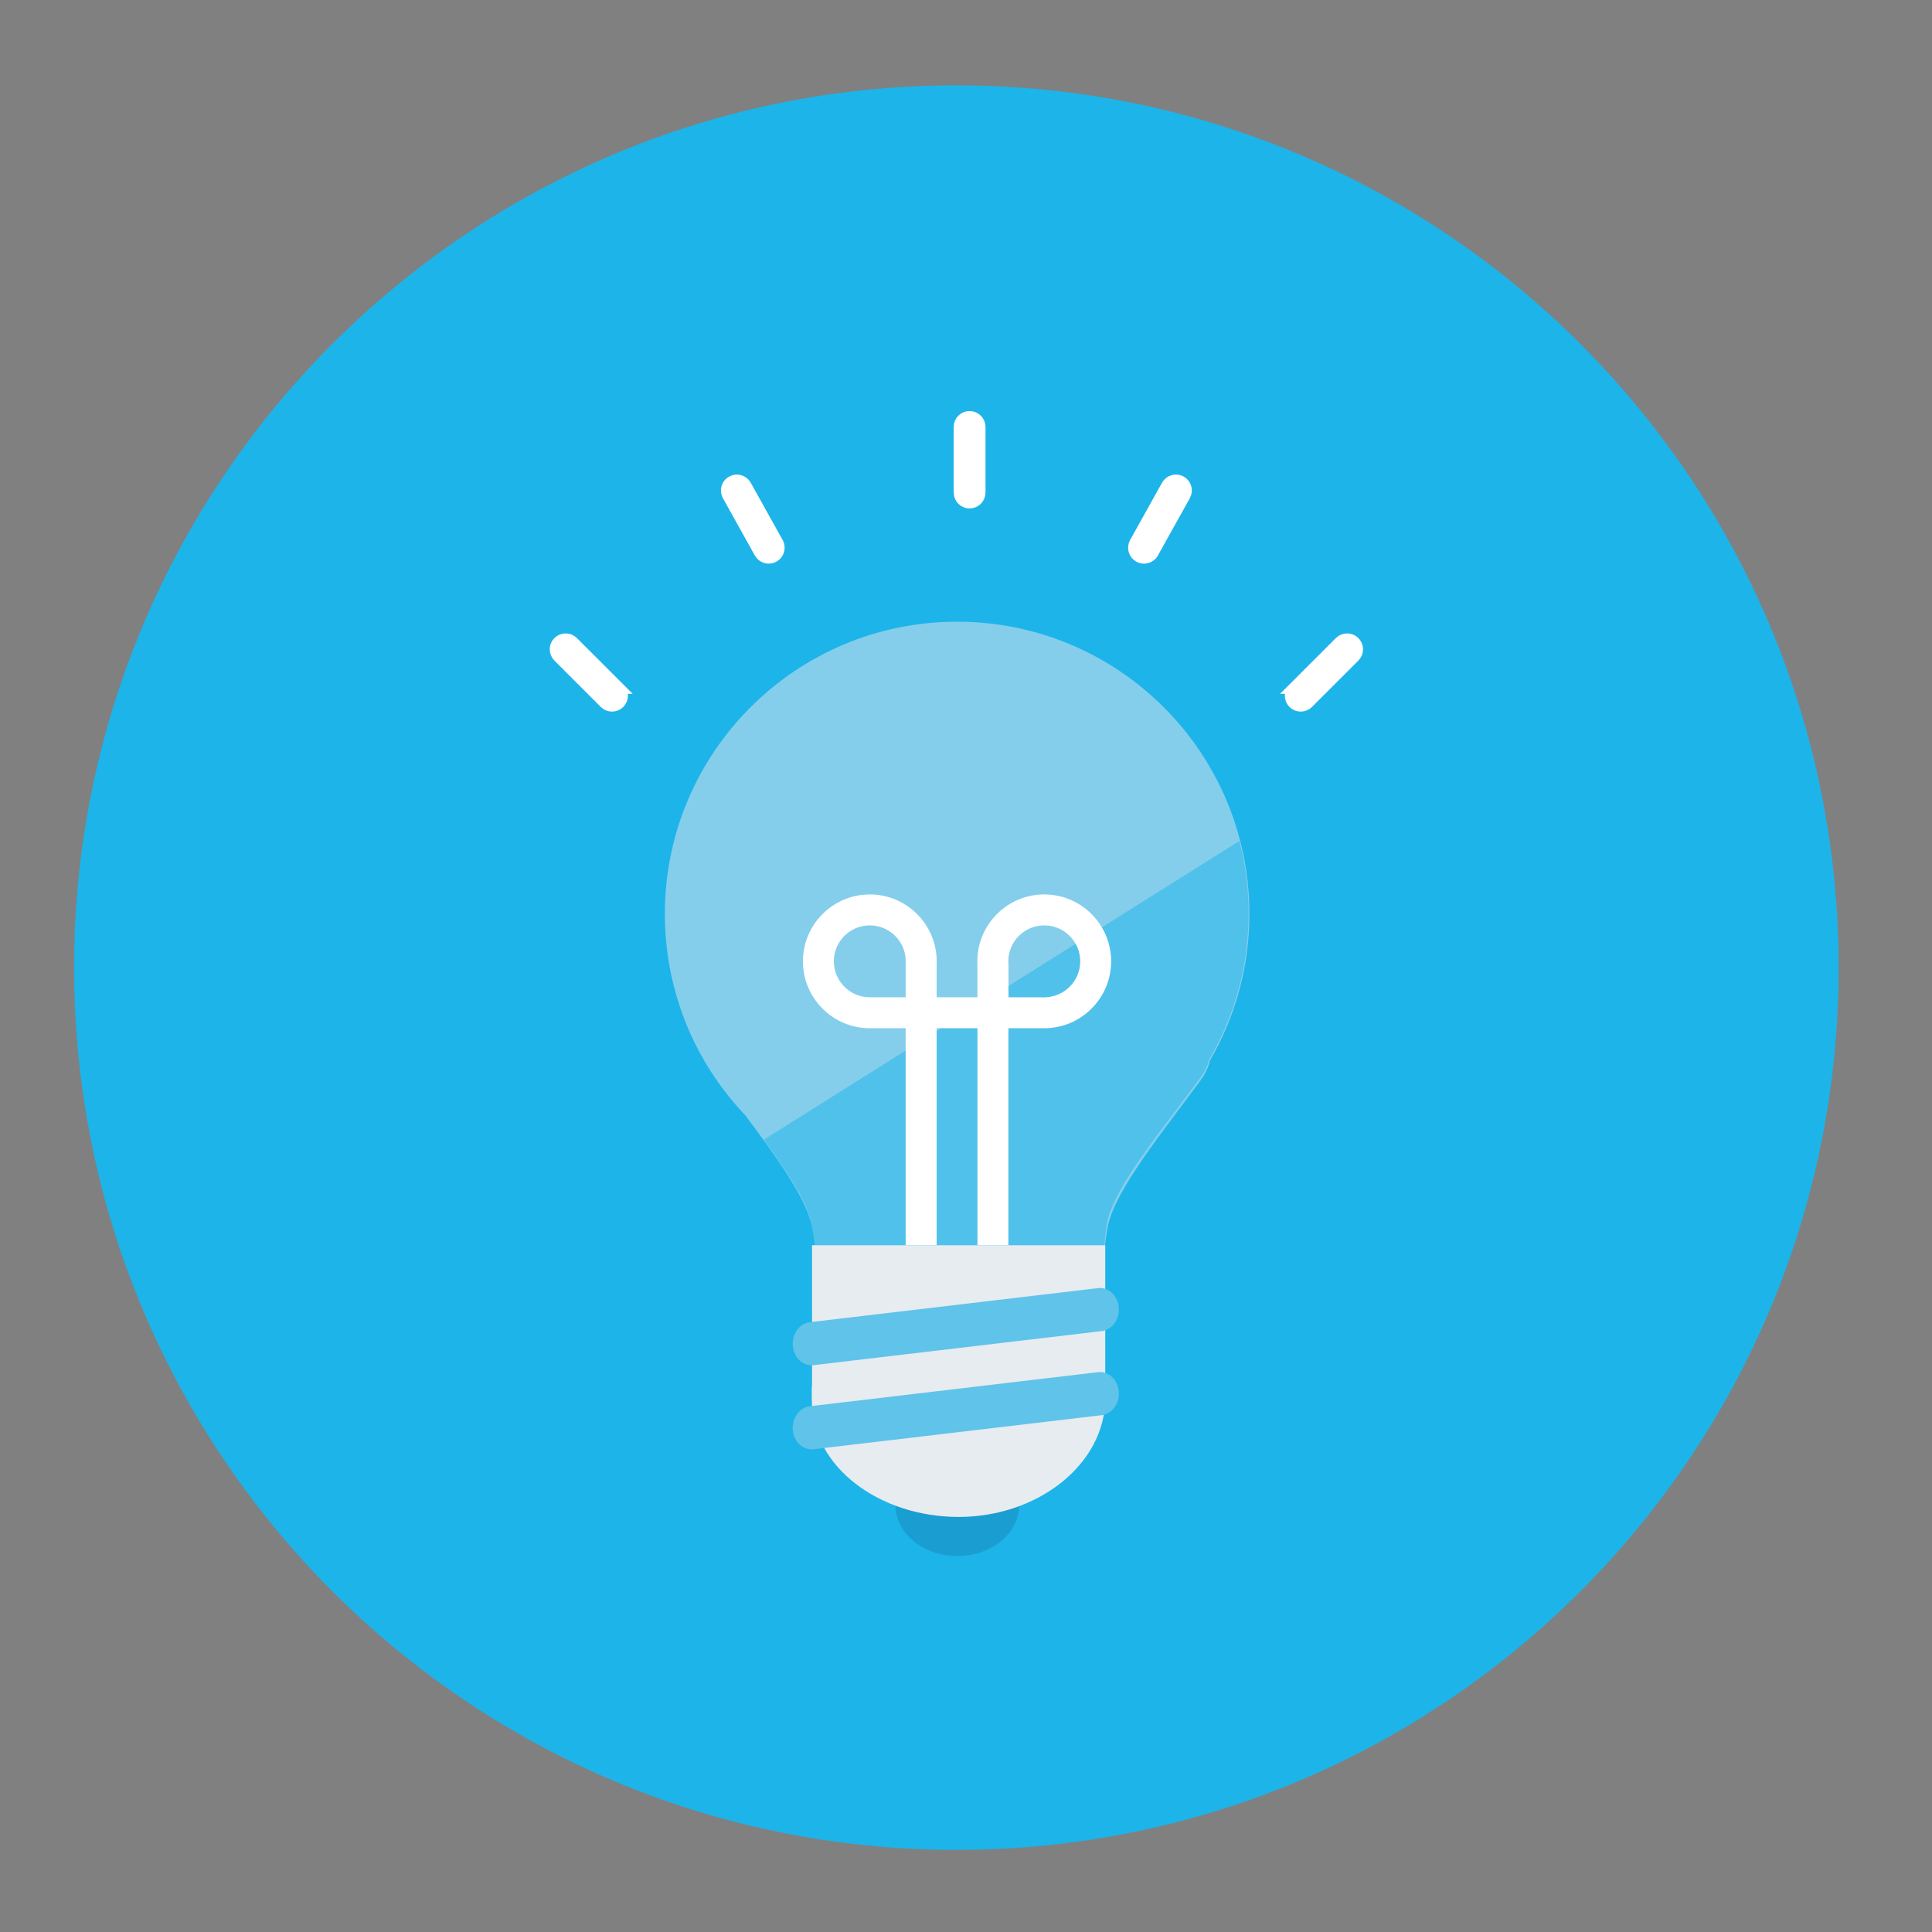 <svg xmlns="http://www.w3.org/2000/svg" width="175" height="175" viewBox="0 0 175 175"><rect x="0" y="0" width="175" height="175" fill="#808080" stroke="none"/><path fill="#1DB4E9" d="M86.63 7.73c44.136 0 79.917 35.778 79.917 79.917 0 44.137-35.78 79.916-79.918 79.916S6.71 131.783 6.71 87.646C6.71 43.508 42.493 7.73 86.63 7.73"/><g fill="#fff" stroke="#fff" stroke-miterlimit="10"><path d="M56.102 62.347c.367.37.37.967.002 1.335-.37.367-.967.367-1.334-.002l-4.2-4.2c-.368-.368-.368-.964 0-1.33.368-.37.964-.37 1.333 0l4.2 4.197zM70.455 49.157c.252.454.09 1.03-.365 1.282-.453.252-1.03.09-1.28-.366l-2.892-5.19c-.254-.454-.09-1.028.365-1.28.455-.253 1.027-.09 1.28.364l2.892 5.19zM117.156 62.347c-.37.37-.37.967-.002 1.335.367.367.965.367 1.334-.002l4.2-4.2c.368-.368.368-.964 0-1.33-.368-.37-.964-.37-1.333 0l-4.2 4.197zM86.883 44.612c0 .52.42.943.94.943s.944-.423.944-.943v-5.938c0-.522-.424-.943-.943-.943-.52 0-.94.422-.94.942v5.94zM102.803 49.157c-.252.454-.09 1.03.365 1.282.453.252 1.027.09 1.28-.366l2.89-5.19c.254-.454.09-1.028-.365-1.28-.453-.253-1.025-.09-1.28.364l-2.89 5.19z"/></g><path fill="#84CEEC" d="M73.807 112.787s-.162-1.25-.29-1.83c-.565-2.537-3.247-6.245-6.005-9.927-1.2-1.264-2.28-2.643-3.217-4.123-2.58-4.088-4.074-8.93-4.074-14.12 0-14.62 11.855-26.473 26.476-26.473s26.475 11.853 26.475 26.474c0 4.83-1.3 9.354-3.56 13.252-.156.62-.44 1.245-.893 1.86-3.387 4.595-7.62 9.793-8.344 13.057-.13.58-.29 1.83-.29 1.83H73.806z"/><path opacity=".5" fill="#1DB4E9" d="M73.44 110.634c.13.58.292 2.366.292 2.366h26.273s.164-1.786.29-2.366c.728-3.264 4.96-8.3 8.345-12.896.453-.613.738-1.16.895-1.78 2.26-3.896 3.56-8.38 3.56-13.21 0-2.277-.288-4.467-.83-6.574L69.19 103.23c2.062 2.852 3.81 5.414 4.253 7.404z"/><path opacity=".2" fill="#114777" d="M92.31 136.36c0 2.534-2.507 4.588-5.597 4.588s-5.596-2.054-5.596-4.587c0-2.536 2.506-4.59 5.596-4.59s5.596 2.054 5.596 4.59z"/><path fill="#fff" d="M94.588 81.017c-3.342 0-6.06 2.718-6.06 6.06 0 .08.003.156.007.236v3.02H84.84v-3.01c.002-.082.006-.165.006-.245 0-3.343-2.72-6.06-6.062-6.06-3.338 0-6.057 2.717-6.057 6.06 0 3.34 2.72 6.06 6.057 6.06h3.25v19.65h2.807V93.136h3.696v19.65h2.803v-19.65h3.06v-.005c.062.003.125.006.19.006 3.34 0 6.058-2.718 6.058-6.06-.002-3.342-2.718-6.06-6.06-6.06zm-19.06 6.06c0-1.796 1.46-3.256 3.255-3.256 1.79 0 3.246 1.45 3.258 3.234h-.007v3.277h-3.217l-.033.002c-1.795 0-3.254-1.46-3.254-3.255zm19.07 3.255v.016h-.2v-.016h-3.05v-2.934c-.006-.064-.008-.137-.01-.203v-.118h-.006c0-1.796 1.46-3.256 3.256-3.256s3.258 1.46 3.258 3.257c0 1.79-1.457 3.25-3.248 3.255z"/><path fill="#E7ECF1" d="M100.113 125.415v-12.628H73.555v12.626c-.047.375-.02 1.103-.02 1.487 0 5.994 6.147 10.504 13.304 10.504s13.274-4.766 13.274-10.762c0-.382.044-.853 0-1.227z"/><path fill="#60C3E9" d="M101.338 118.42c.094 1.074-.598 2.037-1.54 2.15l-26.11 3.087c-.945.11-1.785-.67-1.877-1.746-.09-1.073.6-2.036 1.542-2.147l26.11-3.088c.944-.112 1.784.67 1.876 1.744zM101.338 126.036c.094 1.077-.598 2.036-1.54 2.15l-26.11 3.087c-.945.11-1.785-.67-1.877-1.745-.09-1.075.6-2.038 1.542-2.15l26.11-3.088c.944-.11 1.784.67 1.876 1.746z"/></svg>